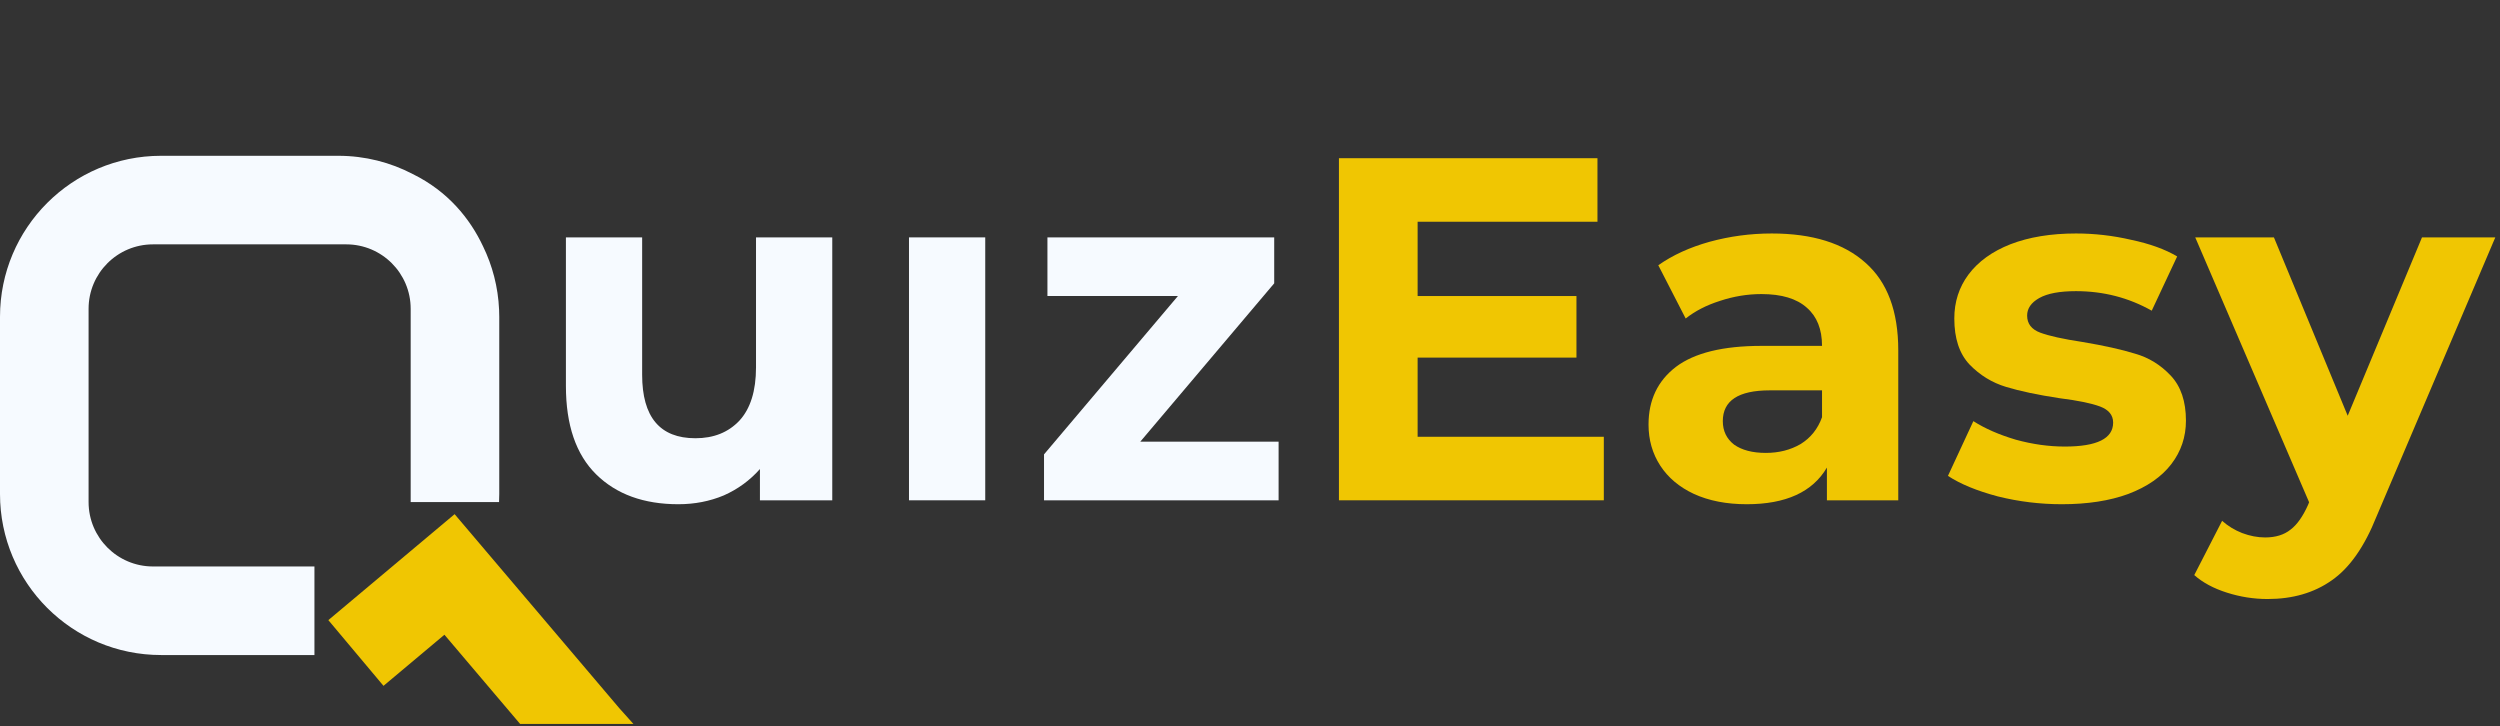 <svg width="148" height="43" viewBox="0 0 148 43" fill="none" xmlns="http://www.w3.org/2000/svg">
<rect x="0" y="0" width="148" height="43" fill="#333333" stroke="none"/>
<path d="M0 18.757C0 13.491 4.269 9.223 9.534 9.223H20.021C21.613 9.223 23.113 9.613 24.432 10.302C26.522 11.329 27.827 12.945 28.597 14.585C29.152 15.725 29.487 16.992 29.546 18.33C29.553 18.478 29.556 18.621 29.556 18.757V29.244C29.556 29.404 29.552 29.563 29.544 29.721H24.312V18.28C24.312 16.174 22.604 14.466 20.498 14.466H9.057C6.951 14.466 5.244 16.174 5.244 18.28V29.721C5.244 31.827 6.951 33.535 9.057 33.535H18.615V38.778H9.534C4.269 38.778 0 34.51 0 29.244V18.757Z" fill="#F6FAFF"/>
<path d="M19.438 36.711L22.703 40.602L26.31 37.576L30.789 42.855L37.496 42.855L36.663 41.925L26.913 30.438L19.438 36.711Z" fill="#F0C602"/>
<path d="M49.27 14.053V29.618H44.988V27.767C44.39 28.442 43.676 28.962 42.847 29.329C42.017 29.676 41.121 29.85 40.156 29.85C38.112 29.85 36.492 29.261 35.296 28.085C34.1 26.908 33.502 25.163 33.502 22.848V14.053H38.015V22.183C38.015 24.69 39.066 25.944 41.169 25.944C42.249 25.944 43.117 25.597 43.773 24.902C44.428 24.189 44.756 23.138 44.756 21.749V14.053H49.27Z" fill="#F6FAFF"/>
<path d="M53.812 14.053H58.326V29.618H53.812V14.053Z" fill="#F6FAFF"/>
<path d="M75.693 26.146V29.618H61.806V26.899L69.733 17.525H62.008V14.053H75.433V16.773L67.505 26.146H75.693Z" fill="#F6FAFF"/>
<path d="M94.946 25.857V29.618H79.265V9.366H94.57V13.127H83.923V17.525H93.326V21.17H83.923V25.857H94.946Z" fill="#F0C602"/>
<path d="M104.884 13.822C107.295 13.822 109.146 14.4 110.438 15.557C111.731 16.695 112.377 18.422 112.377 20.736V29.618H108.153V27.68C107.304 29.126 105.723 29.85 103.408 29.85C102.212 29.85 101.171 29.647 100.283 29.242C99.416 28.837 98.75 28.278 98.287 27.564C97.824 26.851 97.593 26.04 97.593 25.134C97.593 23.687 98.133 22.549 99.213 21.72C100.312 20.891 102 20.476 104.276 20.476H107.864C107.864 19.492 107.565 18.74 106.967 18.219C106.369 17.679 105.472 17.409 104.276 17.409C103.447 17.409 102.627 17.544 101.817 17.814C101.026 18.065 100.351 18.412 99.792 18.856L98.171 15.702C99.02 15.104 100.033 14.641 101.209 14.313C102.405 13.986 103.63 13.822 104.884 13.822ZM104.536 26.812C105.308 26.812 105.993 26.638 106.591 26.291C107.188 25.925 107.613 25.394 107.864 24.7V23.109H104.768C102.916 23.109 101.99 23.716 101.99 24.931C101.99 25.51 102.212 25.973 102.656 26.32C103.119 26.648 103.746 26.812 104.536 26.812Z" fill="#F0C602"/>
<path d="M122.06 29.85C120.768 29.85 119.504 29.695 118.27 29.387C117.035 29.059 116.052 28.654 115.319 28.172L116.823 24.931C117.518 25.375 118.357 25.741 119.34 26.031C120.324 26.301 121.288 26.436 122.233 26.436C124.143 26.436 125.098 25.963 125.098 25.018C125.098 24.575 124.837 24.256 124.317 24.063C123.796 23.87 122.995 23.707 121.915 23.572C120.642 23.379 119.591 23.157 118.762 22.906C117.932 22.655 117.209 22.212 116.592 21.575C115.994 20.939 115.695 20.032 115.695 18.856C115.695 17.872 115.975 17.004 116.534 16.252C117.113 15.48 117.942 14.883 119.022 14.458C120.121 14.034 121.414 13.822 122.899 13.822C123.998 13.822 125.088 13.947 126.168 14.198C127.268 14.429 128.174 14.757 128.888 15.181L127.383 18.393C126.014 17.621 124.519 17.236 122.899 17.236C121.934 17.236 121.211 17.371 120.729 17.641C120.247 17.911 120.006 18.258 120.006 18.682C120.006 19.164 120.266 19.502 120.787 19.695C121.308 19.888 122.137 20.071 123.275 20.244C124.548 20.457 125.59 20.688 126.4 20.939C127.21 21.17 127.914 21.604 128.512 22.241C129.109 22.877 129.408 23.764 129.408 24.902C129.408 25.867 129.119 26.725 128.541 27.477C127.962 28.23 127.113 28.818 125.995 29.242C124.895 29.647 123.584 29.85 122.06 29.85Z" fill="#F0C602"/>
<path d="M147.722 14.053L140.691 30.573C139.978 32.367 139.09 33.63 138.03 34.363C136.988 35.096 135.725 35.462 134.24 35.462C133.429 35.462 132.629 35.337 131.838 35.086C131.047 34.836 130.401 34.488 129.9 34.045L131.549 30.833C131.896 31.142 132.292 31.383 132.735 31.557C133.198 31.73 133.651 31.817 134.095 31.817C134.712 31.817 135.214 31.663 135.599 31.354C135.985 31.065 136.332 30.573 136.641 29.879L136.699 29.734L129.958 14.053H134.616L138.984 24.613L143.382 14.053H147.722Z" fill="#F0C602"/>
</svg>
